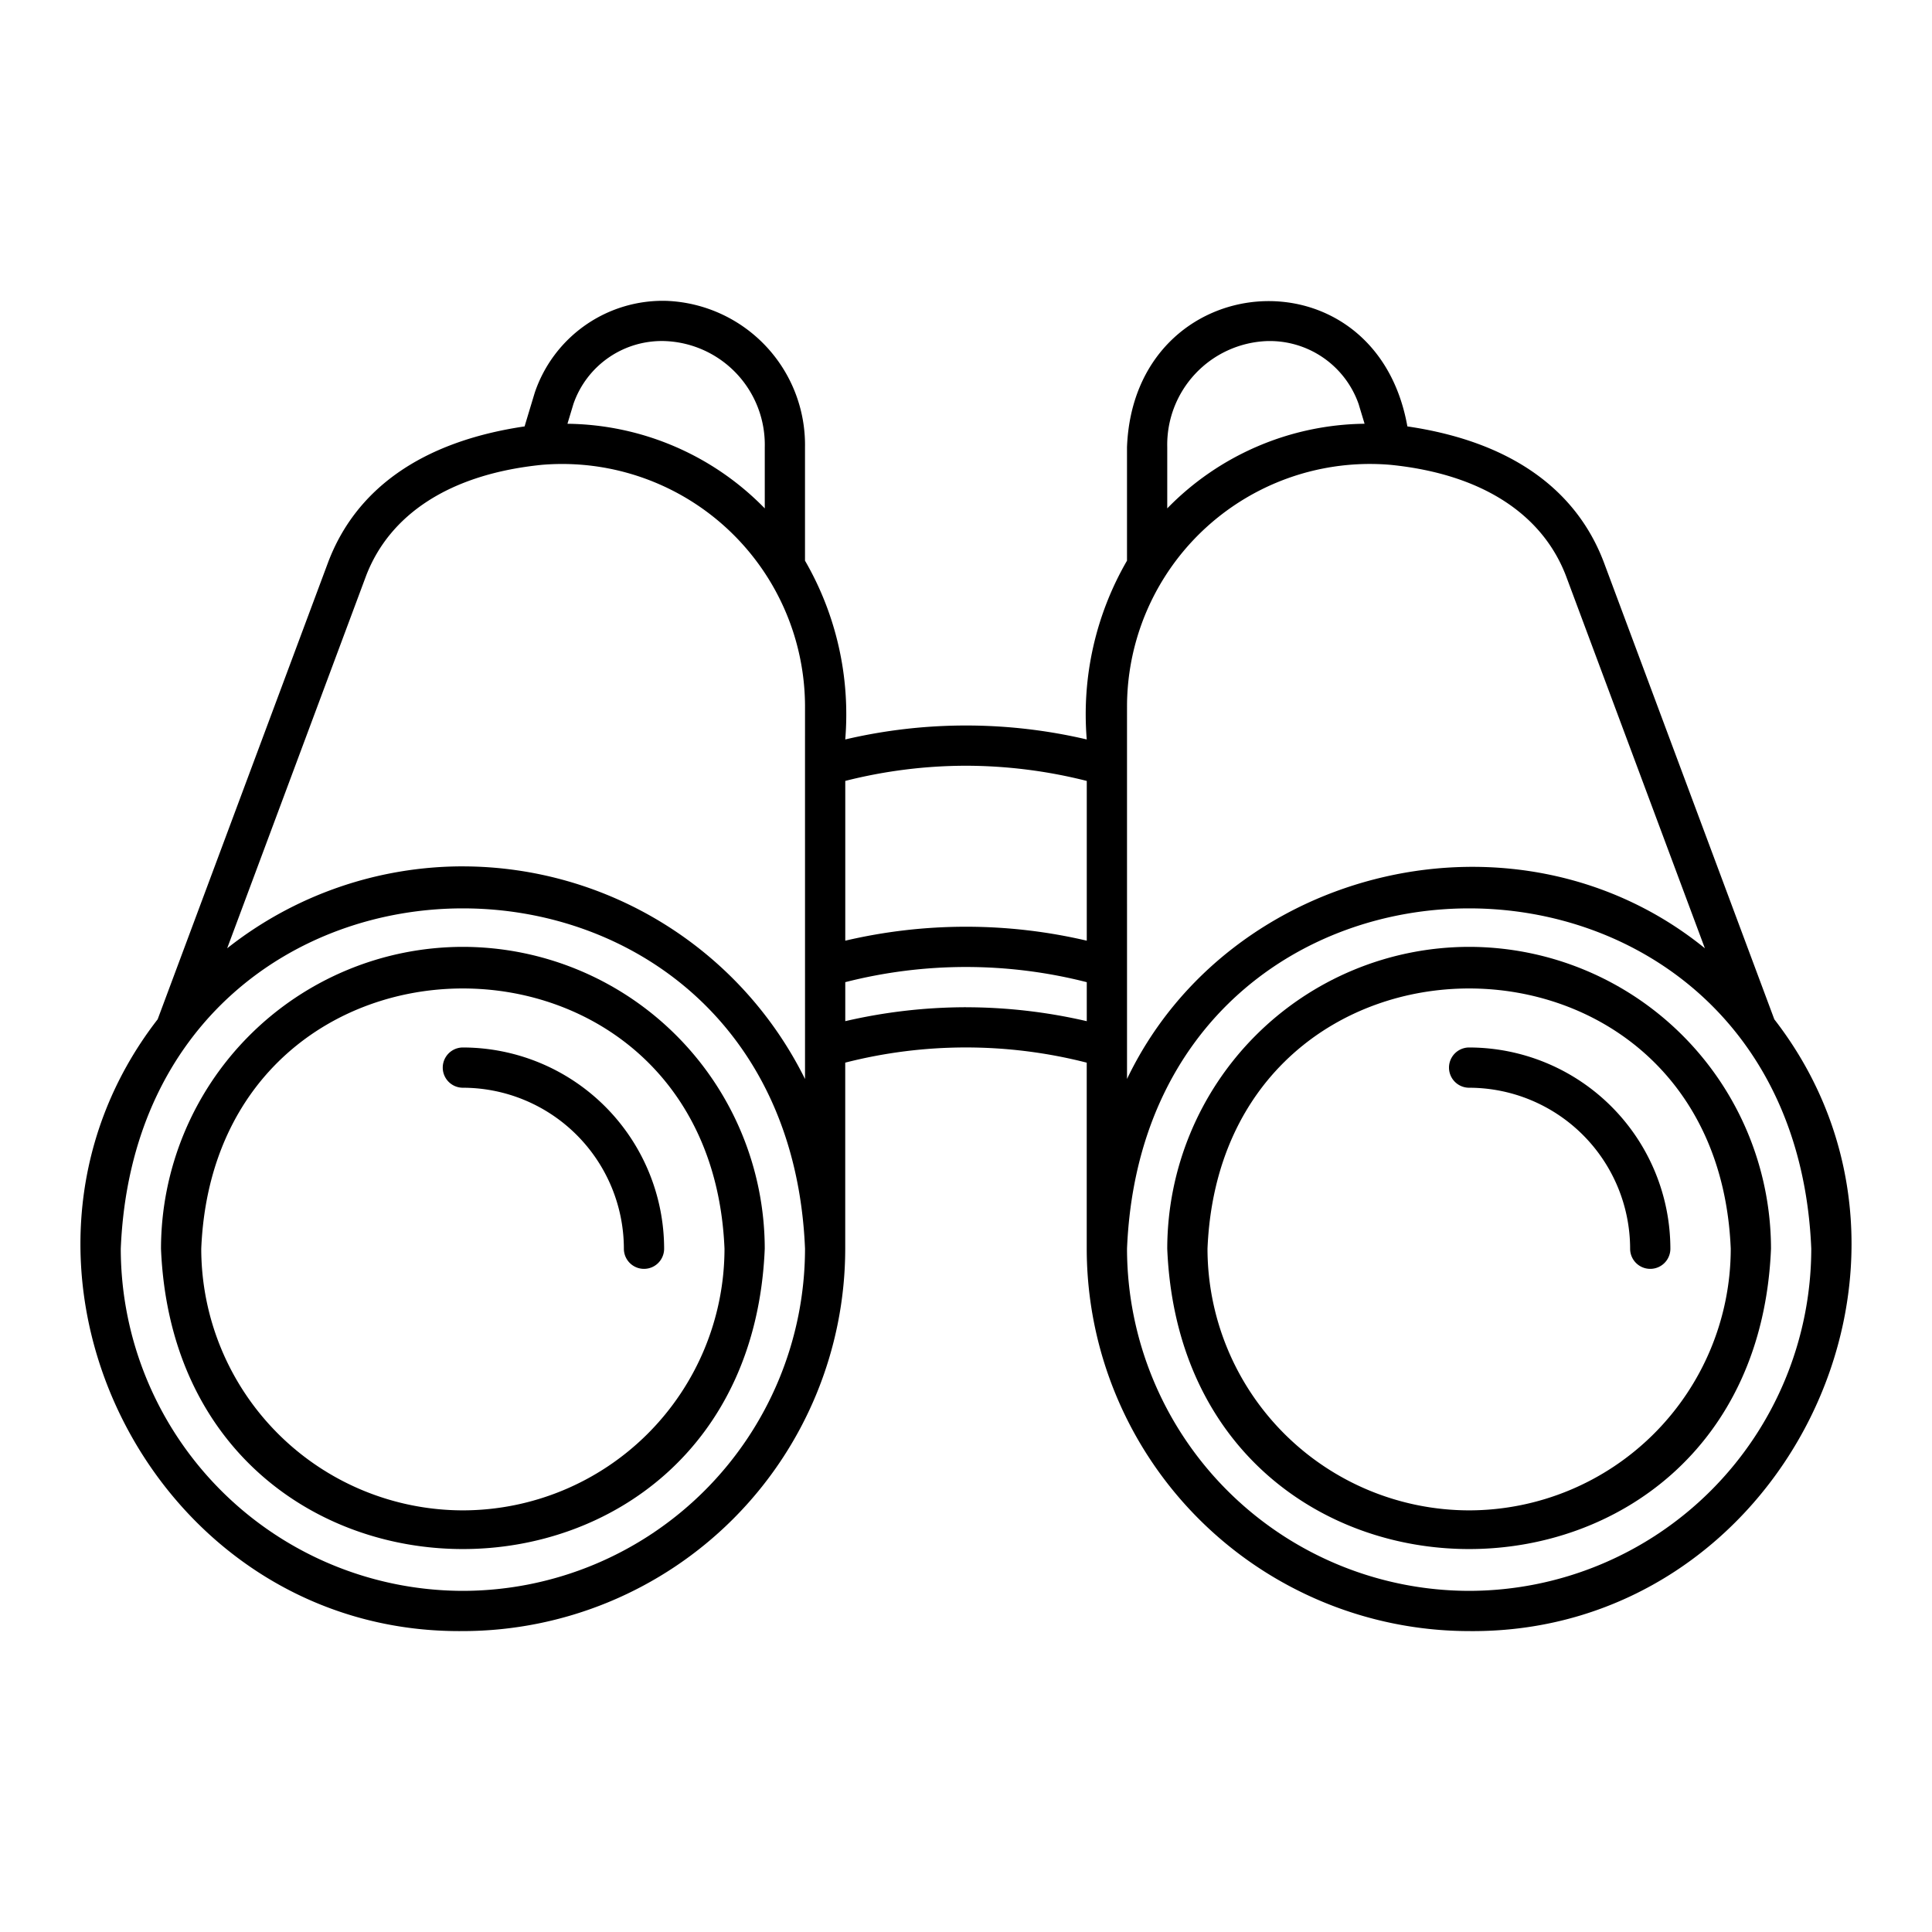 <?xml version="1.0" encoding="UTF-8"?>
<svg xmlns="http://www.w3.org/2000/svg" height="512" viewBox="0 0 96 96" width="512">
  <g>
    <path d="m88.165 50.65-8.467-22.7c-1.361-3.604-4.595-6.004-9.766-6.762-1.593-8.93-13.585-7.961-13.932 1.032v5.64a15.228 15.228 0 0 0 -2 8.883 26.309 26.309 0 0 0 -12 0 15.229 15.229 0 0 0 -2-8.883v-5.64a7.162 7.162 0 0 0 -6.875-7.27 6.712 6.712 0 0 0 -6.553 4.561c-.168.557-.312 1.031-.505 1.677-5.173.764-8.393 3.153-9.755 6.731l-8.478 22.73c-9.438 12.179-.356 30.542 15.165 30.399a19.021 19.021 0 0 0 19-18.999v-9.247a24.22 24.22 0 0 1 12 .001v9.246a19.021 19.021 0 0 0 19 18.999c15.518.144 24.606-18.223 15.165-30.399zm-25.259-33.7a4.677 4.677 0 0 1 4.607 3.138c.09.305.197.65.292.968a13.903 13.903 0 0 0 -9.805 4.205v-3.041a5.155 5.155 0 0 1 4.905-5.27zm-14.905 21.099a24.619 24.619 0 0 1 6 .755v7.938a26.309 26.309 0 0 0 -12 0v-7.939a24.52 24.52 0 0 1 6-.754zm-19.51-17.97a4.645 4.645 0 0 1 4.605-3.129 5.155 5.155 0 0 1 4.905 5.27v3.042a13.903 13.903 0 0 0 -9.805-4.205c.097-.321.202-.669.295-.977zm-5.49 58.97a17.019 17.019 0 0 1 -17-17c.933-22.553 33.07-22.546 34 0a17.019 17.019 0 0 1 -17 17zm0-36a18.888 18.888 0 0 0 -11.713 4.071l6.911-18.53c1.156-2.985 4.086-5.03 8.749-5.495a12.069 12.069 0 0 1 13.053 11.956c-.001 3.926.001 14.787 0 18.565a19.004 19.004 0 0 0 -17-10.566zm25 7a26.695 26.695 0 0 0 -6 .692v-1.938a24.237 24.237 0 0 1 12 .001v1.938a26.695 26.695 0 0 0 -6-.692zm8 2c.001-2.602-.001-14.163 0-16.999a12.069 12.069 0 0 1 13.088-11.953c4.632.465 7.574 2.513 8.725 5.522l6.9 18.5c-9.274-7.526-23.648-4.092-28.713 6.495zm17 27a17.019 17.019 0 0 1 -17-17c.933-22.553 33.07-22.546 34 0a17.019 17.019 0 0 1 -17 17z"></path>
    <path d="m73 47.049a15.017 15.017 0 0 0 -15 15c.824 19.9 29.179 19.894 30 0a15.017 15.017 0 0 0 -15-15zm0 28a13.015 13.015 0 0 1 -13-13c.714-17.246 25.288-17.241 26 0a13.015 13.015 0 0 1 -13 13z"></path>
    <path d="m73 52.049a1 1 0 0 0 0 2 8.009 8.009 0 0 1 8 8 1 1 0 0 0 2 0 10.011 10.011 0 0 0 -10-10z"></path>
    <path d="m23 47.049a15.017 15.017 0 0 0 -15 15c.824 19.9 29.179 19.894 30 0a15.017 15.017 0 0 0 -15-15zm0 28a13.015 13.015 0 0 1 -13-13c.714-17.246 25.288-17.241 26 0a13.015 13.015 0 0 1 -13 13z"></path>
    <path d="m23 52.049a1 1 0 0 0 0 2 8.009 8.009 0 0 1 8 8 1 1 0 0 0 2 0 10.011 10.011 0 0 0 -10-10z"></path>
  </g>
</svg>
